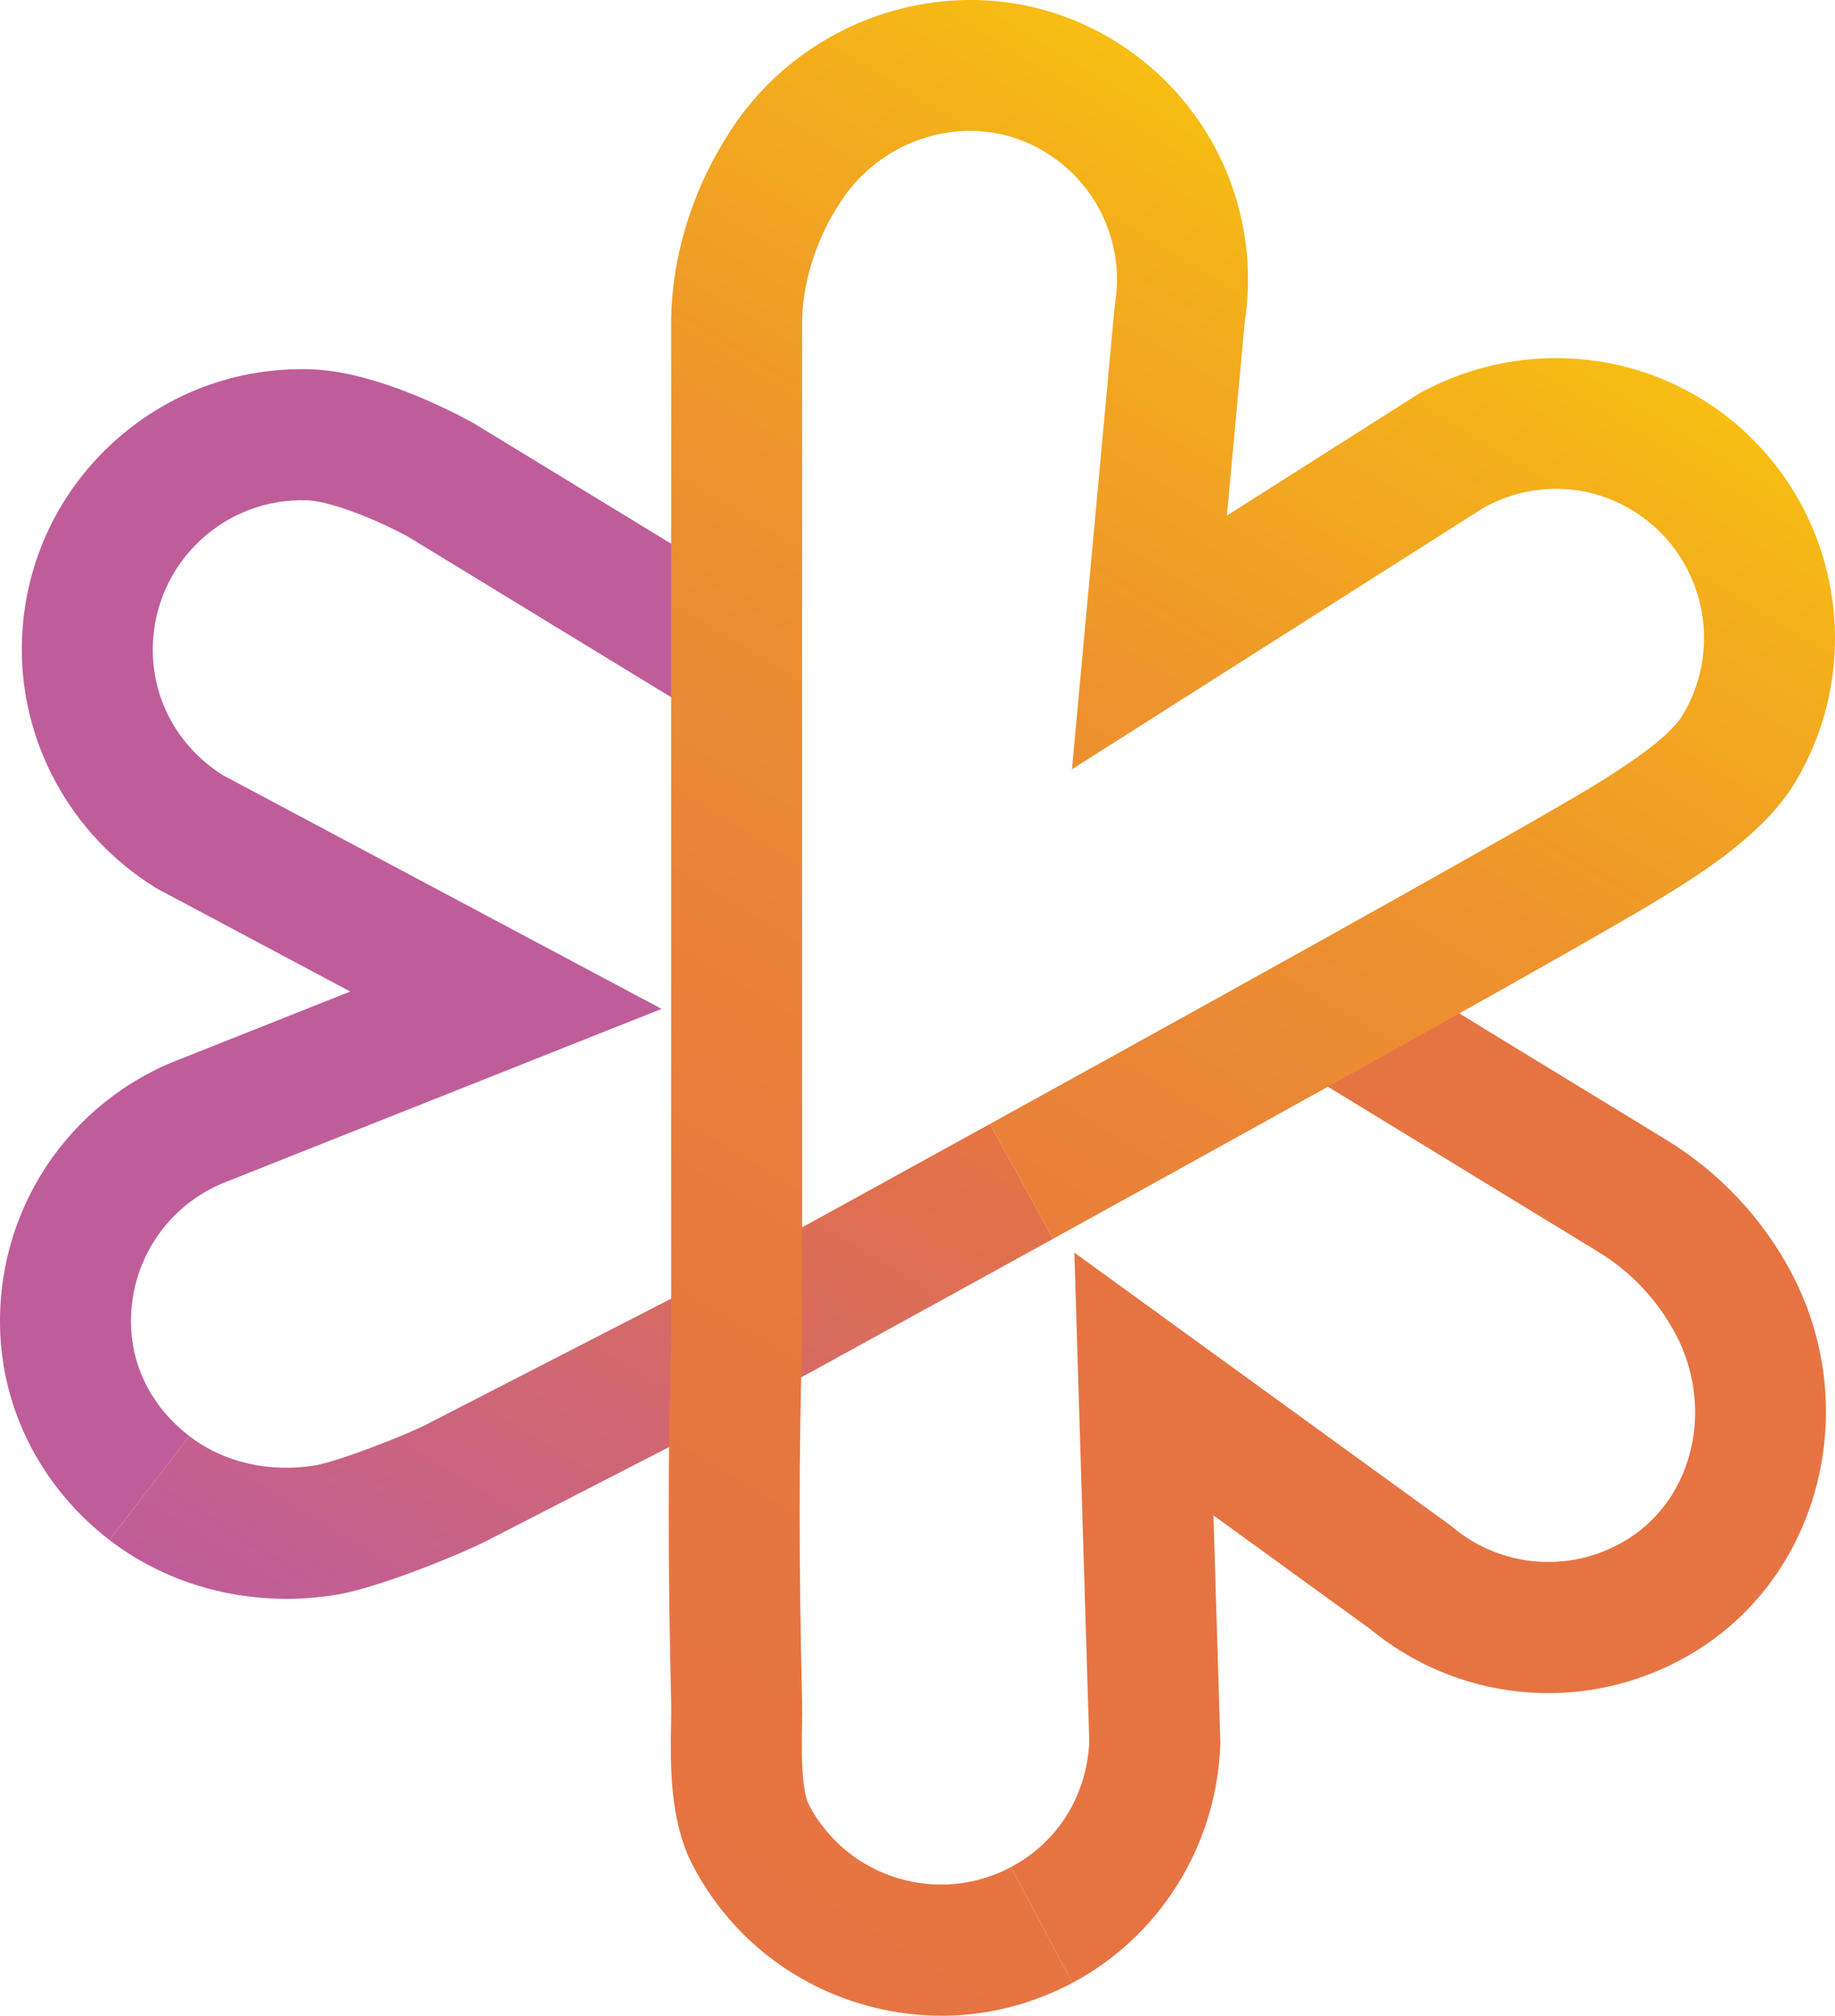 <?xml version="1.0" encoding="UTF-8"?> <svg xmlns="http://www.w3.org/2000/svg" xmlns:xlink="http://www.w3.org/1999/xlink" id="Camada_2" data-name="Camada 2" viewBox="0 0 4341.27 4766.08"> <defs> <style> .cls-1 { fill: #bf5d9a; } .cls-1, .cls-2, .cls-3, .cls-4 { stroke-width: 0px; } .cls-2 { fill: url(#Gradiente_sem_nome_21); } .cls-3 { fill: url(#Gradiente_sem_nome_16); } .cls-4 { fill: url(#Gradiente_sem_nome_17); } </style> <linearGradient id="Gradiente_sem_nome_17" data-name="Gradiente sem nome 17" x1="4676.76" y1="11216.31" x2="7110.43" y2="11216.31" gradientTransform="translate(15825.89 4463.65) rotate(121.37)" gradientUnits="userSpaceOnUse"> <stop offset=".2" stop-color="#e67442"></stop> <stop offset="1" stop-color="#e67442"></stop> </linearGradient> <linearGradient id="Gradiente_sem_nome_16" data-name="Gradiente sem nome 16" x1="5478.19" y1="12951.26" x2="7406.29" y2="12951.26" gradientTransform="translate(15825.89 4463.65) rotate(121.37)" gradientUnits="userSpaceOnUse"> <stop offset="0" stop-color="#e67442"></stop> <stop offset=".1" stop-color="#e1714b"></stop> <stop offset="1" stop-color="#bf5d9a"></stop> </linearGradient> <linearGradient id="Gradiente_sem_nome_21" data-name="Gradiente sem nome 21" x1="3138.21" y1="12714.09" x2="7435.65" y2="12714.09" gradientTransform="translate(15825.89 4463.65) rotate(121.37)" gradientUnits="userSpaceOnUse"> <stop offset="0" stop-color="#f7be13"></stop> <stop offset=".11" stop-color="#f3ac1d"></stop> <stop offset=".31" stop-color="#ed932d"></stop> <stop offset=".52" stop-color="#e98239"></stop> <stop offset=".74" stop-color="#e6773f"></stop> <stop offset="1" stop-color="#e67442"></stop> </linearGradient> </defs> <g id="Camada_1-2" data-name="Camada 1"> <g> <path class="cls-4" d="m2537.18,4688.35l-145.3-273.73c110.24-58.51,179.19-168.88,185.13-295.89l-35.28-1156.94,890.97,645.83,4.02,3.35c118.8,99.01,286.37,109.62,416.99,26.39,153.71-97.95,202.15-310.28,110.27-483.37-42.26-79.63-105.25-146.59-182.14-193.64-5.65-3.44-582.92-355.66-699.79-427.24l161.87-264.27c116.64,71.44,693.69,423.51,699.5,427.06,124.34,76.09,226.05,184.21,294.3,312.79,167.13,314.86,71.61,705.8-217.45,890.02-243.28,155.03-555.04,136.32-777.64-46.12l-371.88-269.57,16.37,536.78-.17,5.05c-8.23,237.44-142.25,453.36-349.75,563.5Z"></path> <path class="cls-1" d="m258.94,3641.2C103.9,3521.91,9.8,3345.02.77,3155.88c-13.81-289.4,158.82-551.75,429.74-653.41l398.13-158.04-457.04-243.3-4.29-2.66c-202.01-125.06-322.87-348.6-315.43-583.41,5.61-177.06,79.84-341.33,209.02-462.56,129.17-121.22,297.83-184.93,474.85-179.28,143.08,4.53,312.92,88.44,379.3,124.31l7.02,4.03,697.56,425.38-161.35,264.59-693.98-423.2c-91.12-48.79-188.71-83.78-238.36-85.36-94.33-2.99-184.15,30.92-252.96,95.51-68.81,64.58-108.36,152.09-111.34,246.4-3.95,124.74,57.61,239.41,164.89,307.64l1038.72,552.95-1024.93,406.81c-144.94,53.95-237.36,194.13-229.98,348.82,4.75,99.49,53.61,189.86,137.59,254.46l-188.97,245.63Z"></path> <path class="cls-3" d="m677.51,3780.33c-152.73,0-300.61-48.38-418.57-139.13l188.97-245.63c80.78,62.15,189.66,87.32,298.69,69.09,51.59-8.63,220.74-73.39,272.91-102.03l3.75-1.99,604.16-310.43c26.28-14.39,338.22-185.26,714.57-392.65l149.58,271.42c-391.79,215.9-713.87,392.27-717.07,394.03l-3.6,1.91-604.41,310.56c-66.97,36.13-269.33,118.22-368.74,134.85-40.1,6.71-80.33,10.01-120.22,10.01Z"></path> <path class="cls-2" d="m2227.08,4766.08c-65.31,0-130.97-9.76-195.19-29.44-169.37-51.91-308.38-166.67-391.43-323.13-56.66-106.74-54.47-239.42-52.87-336.29.31-18.84.6-36.63.29-49.59-7.7-316.27-7.71-598.06-.05-861.41V755.26c2-142.82,45.89-291.65,123.6-419.1l6.7-10.98C1899.73,27.38,2281.44-85.2,2587.1,68.87c257.96,130.04,401.2,407.93,357.75,692.83l-42.2,457.36,453.36-287.85,4.43-2.43c208.43-114.03,462.51-108.88,663.08,13.43,312.21,190.39,411.32,599.29,220.94,911.5-71.97,118.02-217.44,209.13-295.6,258.08-154.7,96.89-877.87,497.86-1457.3,817.17l-149.58-271.42c814.17-448.67,1326.41-735.77,1442.38-808.4,48.37-30.29,161.62-101.23,195.5-156.79,101.42-166.32,48.62-384.14-117.7-485.56-106.55-64.97-236.65-67.99-348.93-8.33l-977.16,620.43,101.1-1095.77.83-5.17c24.61-152.9-51.91-302.54-190.41-372.35-162.53-81.93-366.73-20.03-464.88,140.93l-6.7,10.98c-48.37,79.32-76.88,174.42-78.29,261.07v2412.16l-.07,2.27c-7.57,258.42-7.56,535.5.02,847.08.47,19.28.13,40.15-.24,62.24-.86,52.31-2.47,149.69,16.75,185.88,44.24,83.35,118.29,144.48,208.51,172.14,90.22,27.65,185.81,18.51,269.16-25.72l145.3,273.73c-97.14,51.56-203.15,77.73-310.1,77.73Z"></path> </g> </g> </svg> 